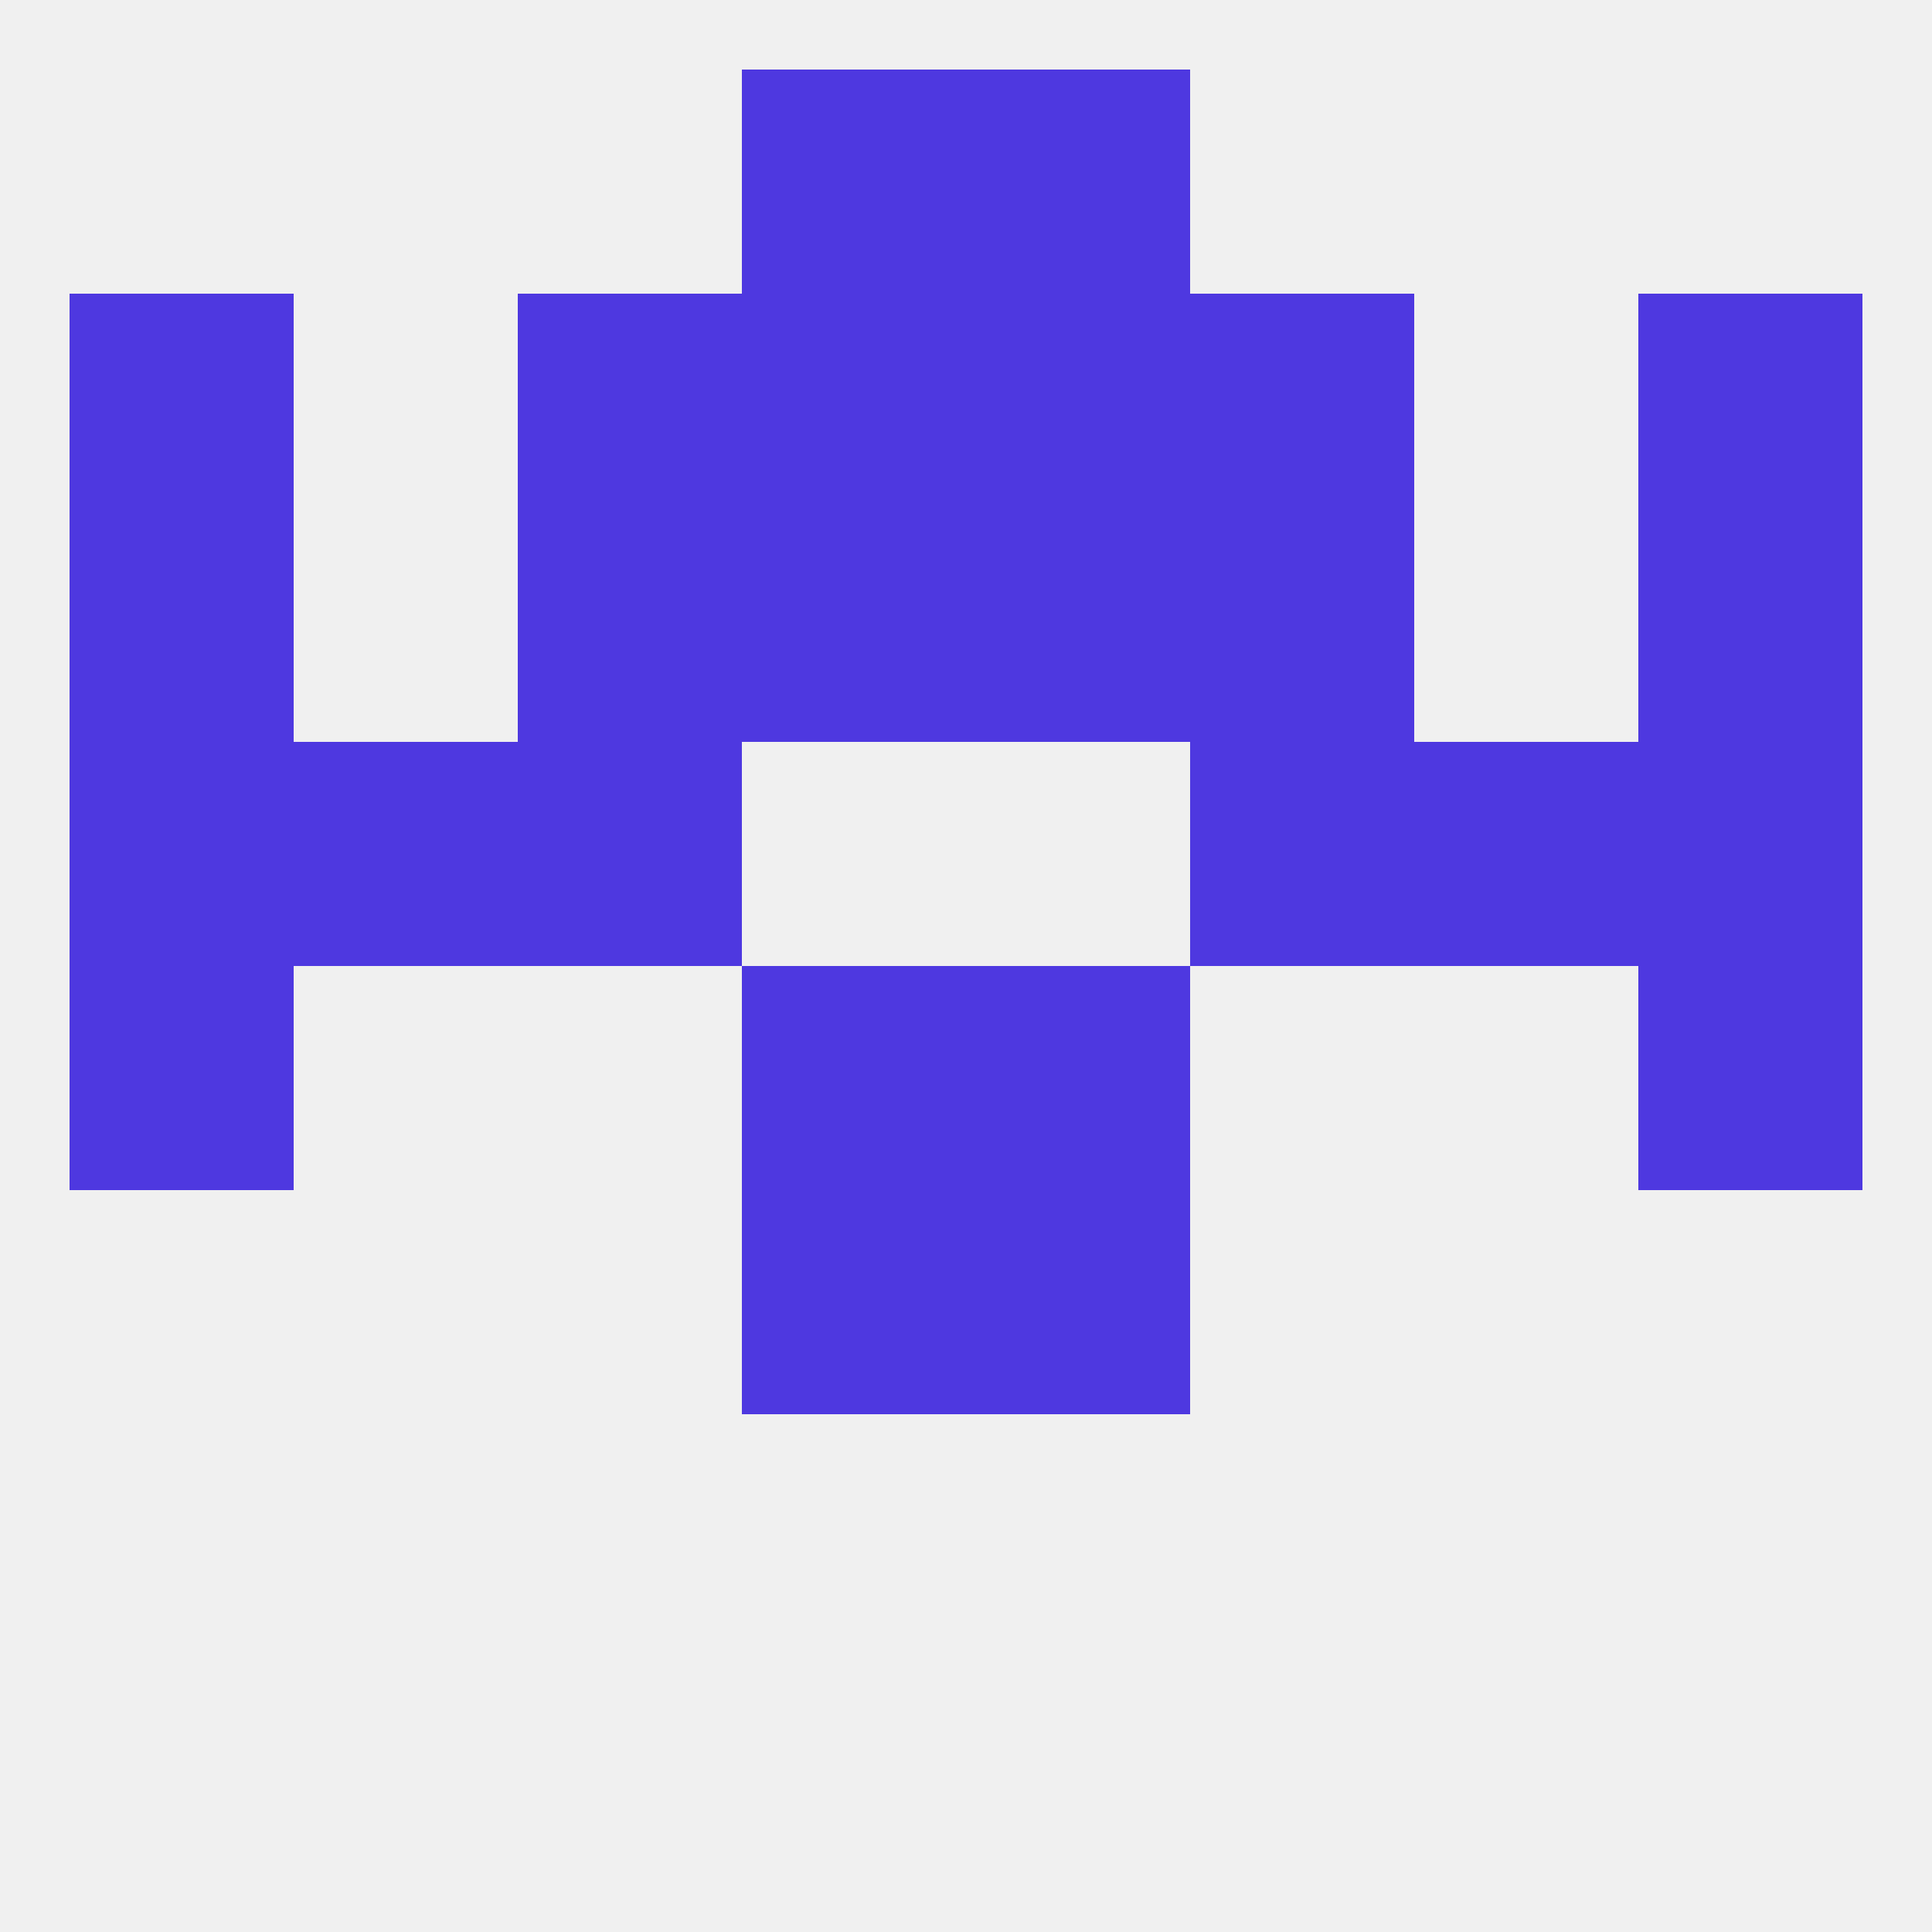 
<!--   <?xml version="1.0"?> -->
<svg version="1.1" baseprofile="full" xmlns="http://www.w3.org/2000/svg" xmlns:xlink="http://www.w3.org/1999/xlink" xmlns:ev="http://www.w3.org/2001/xml-events" width="250" height="250" viewBox="0 0 250 250" >
	<rect width="100%" height="100%" fill="rgba(240,240,240,255)"/>

	<rect x="96" y="9" width="29" height="29" fill="rgba(78,56,224,255)"/>
	<rect x="125" y="9" width="29" height="29" fill="rgba(78,56,224,255)"/>
	<rect x="9" y="125" width="29" height="29" fill="rgba(78,56,224,255)"/>
	<rect x="212" y="125" width="29" height="29" fill="rgba(78,56,224,255)"/>
	<rect x="96" y="125" width="29" height="29" fill="rgba(78,56,224,255)"/>
	<rect x="125" y="125" width="29" height="29" fill="rgba(78,56,224,255)"/>
	<rect x="96" y="154" width="29" height="29" fill="rgba(78,56,224,255)"/>
	<rect x="125" y="154" width="29" height="29" fill="rgba(78,56,224,255)"/>
	<rect x="67" y="96" width="29" height="29" fill="rgba(78,56,224,255)"/>
	<rect x="154" y="96" width="29" height="29" fill="rgba(78,56,224,255)"/>
	<rect x="9" y="96" width="29" height="29" fill="rgba(78,56,224,255)"/>
	<rect x="212" y="96" width="29" height="29" fill="rgba(78,56,224,255)"/>
	<rect x="38" y="96" width="29" height="29" fill="rgba(78,56,224,255)"/>
	<rect x="183" y="96" width="29" height="29" fill="rgba(78,56,224,255)"/>
	<rect x="67" y="67" width="29" height="29" fill="rgba(78,56,224,255)"/>
	<rect x="154" y="67" width="29" height="29" fill="rgba(78,56,224,255)"/>
	<rect x="96" y="67" width="29" height="29" fill="rgba(78,56,224,255)"/>
	<rect x="125" y="67" width="29" height="29" fill="rgba(78,56,224,255)"/>
	<rect x="9" y="67" width="29" height="29" fill="rgba(78,56,224,255)"/>
	<rect x="212" y="67" width="29" height="29" fill="rgba(78,56,224,255)"/>
	<rect x="67" y="38" width="29" height="29" fill="rgba(78,56,224,255)"/>
	<rect x="154" y="38" width="29" height="29" fill="rgba(78,56,224,255)"/>
	<rect x="96" y="38" width="29" height="29" fill="rgba(78,56,224,255)"/>
	<rect x="125" y="38" width="29" height="29" fill="rgba(78,56,224,255)"/>
	<rect x="9" y="38" width="29" height="29" fill="rgba(78,56,224,255)"/>
	<rect x="212" y="38" width="29" height="29" fill="rgba(78,56,224,255)"/>
</svg>